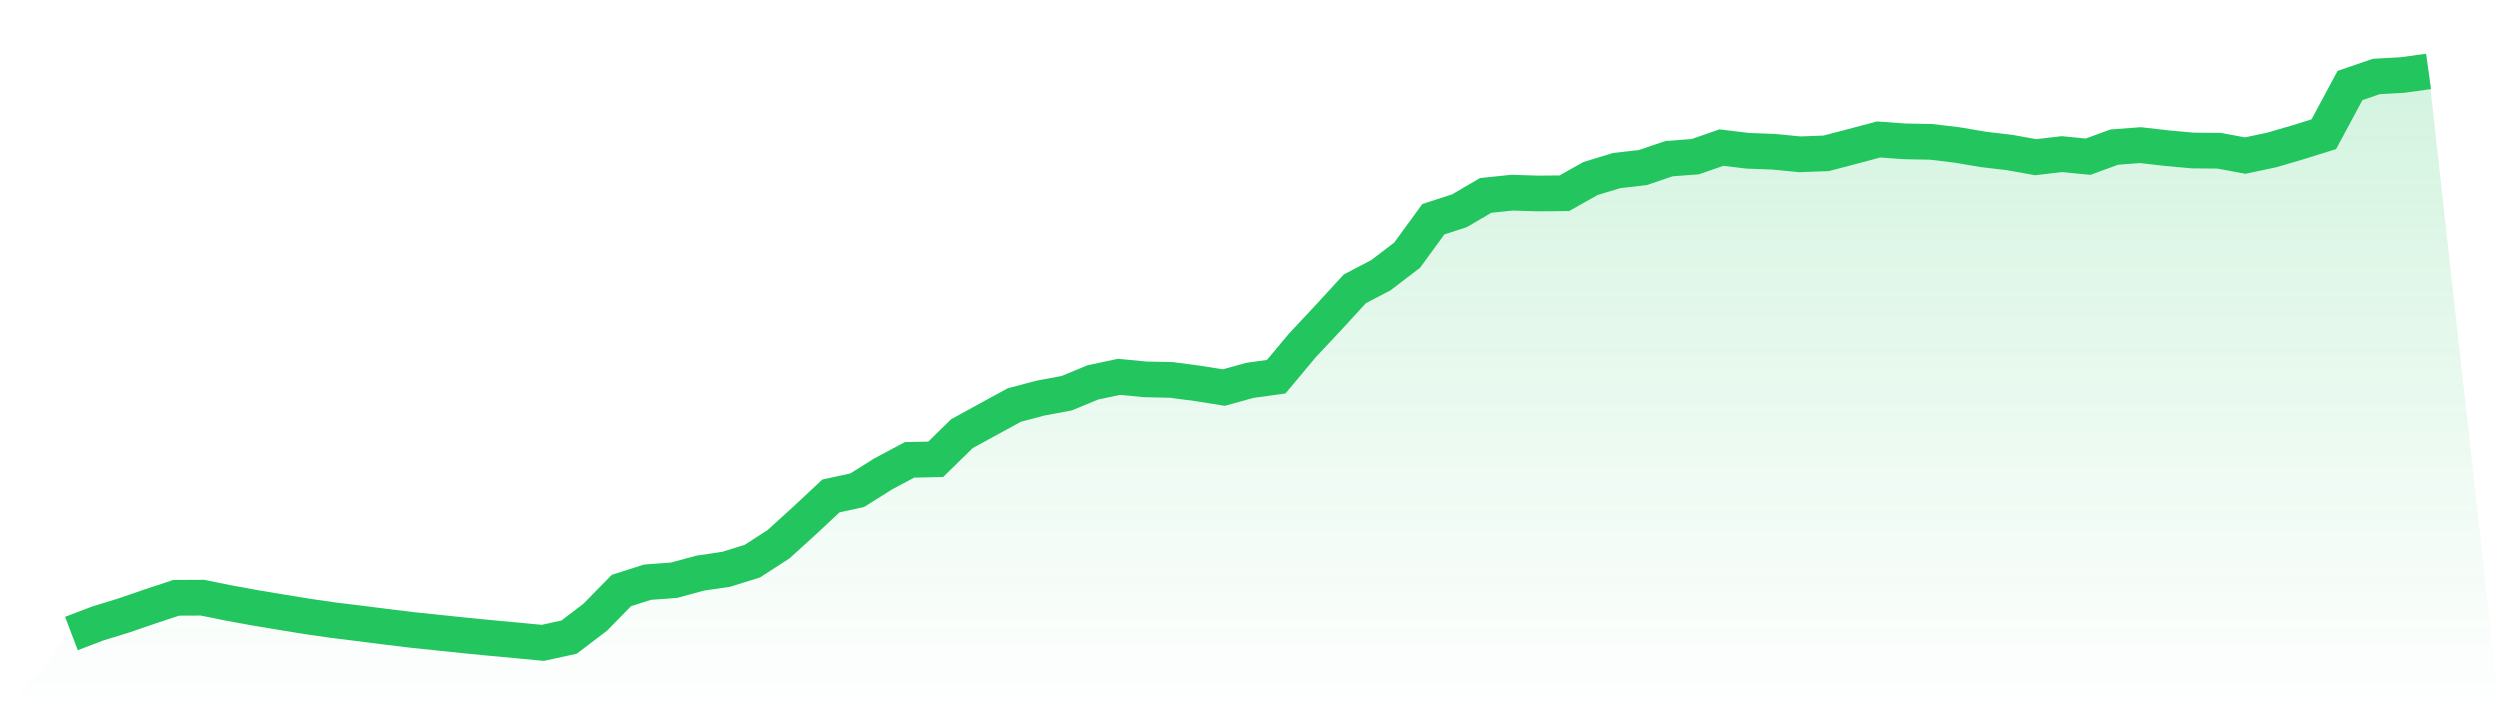 <svg viewBox="0 0 140 40" xmlns="http://www.w3.org/2000/svg">
<defs>
<linearGradient id="gradient" x1="0" x2="0" y1="0" y2="1">
<stop offset="0%" stop-color="#22c55e" stop-opacity="0.2"/>
<stop offset="100%" stop-color="#22c55e" stop-opacity="0"/>
</linearGradient>
</defs>
<path d="M4,35.477 L4,35.477 L5.467,34.917 L6.933,34.467 L8.4,33.961 L9.867,33.477 L11.333,33.47 L12.8,33.765 L14.267,34.035 L15.733,34.279 L17.2,34.519 L18.667,34.73 L20.133,34.909 L21.6,35.096 L23.067,35.275 L24.533,35.428 L26,35.581 L27.467,35.725 L28.933,35.86 L30.4,36 L31.867,35.679 L33.333,34.564 L34.8,33.068 L36.267,32.601 L37.733,32.495 L39.2,32.097 L40.667,31.88 L42.133,31.423 L43.6,30.475 L45.067,29.142 L46.533,27.772 L48,27.453 L49.467,26.534 L50.933,25.752 L52.4,25.72 L53.867,24.285 L55.333,23.482 L56.8,22.682 L58.267,22.293 L59.733,22.02 L61.2,21.414 L62.667,21.103 L64.133,21.244 L65.6,21.276 L67.067,21.47 L68.533,21.704 L70,21.298 L71.467,21.096 L72.933,19.342 L74.4,17.776 L75.867,16.177 L77.333,15.409 L78.8,14.288 L80.267,12.277 L81.733,11.8 L83.2,10.942 L84.667,10.79 L86.133,10.835 L87.6,10.822 L89.067,9.997 L90.533,9.552 L92,9.383 L93.467,8.884 L94.933,8.774 L96.4,8.266 L97.867,8.443 L99.333,8.498 L100.8,8.642 L102.267,8.586 L103.733,8.202 L105.2,7.811 L106.667,7.917 L108.133,7.943 L109.6,8.118 L111.067,8.367 L112.533,8.54 L114,8.803 L115.467,8.631 L116.933,8.775 L118.4,8.237 L119.867,8.127 L121.333,8.296 L122.8,8.429 L124.267,8.441 L125.733,8.713 L127.2,8.402 L128.667,7.974 L130.133,7.516 L131.6,4.789 L133.067,4.284 L134.533,4.201 L136,4 L140,40 L0,40 z" fill="url(#gradient)"/>
<path d="M4,35.477 L4,35.477 L5.467,34.917 L6.933,34.467 L8.4,33.961 L9.867,33.477 L11.333,33.47 L12.8,33.765 L14.267,34.035 L15.733,34.279 L17.2,34.519 L18.667,34.73 L20.133,34.909 L21.6,35.096 L23.067,35.275 L24.533,35.428 L26,35.581 L27.467,35.725 L28.933,35.86 L30.4,36 L31.867,35.679 L33.333,34.564 L34.8,33.068 L36.267,32.601 L37.733,32.495 L39.2,32.097 L40.667,31.88 L42.133,31.423 L43.6,30.475 L45.067,29.142 L46.533,27.772 L48,27.453 L49.467,26.534 L50.933,25.752 L52.4,25.72 L53.867,24.285 L55.333,23.482 L56.8,22.682 L58.267,22.293 L59.733,22.02 L61.2,21.414 L62.667,21.103 L64.133,21.244 L65.6,21.276 L67.067,21.47 L68.533,21.704 L70,21.298 L71.467,21.096 L72.933,19.342 L74.4,17.776 L75.867,16.177 L77.333,15.409 L78.8,14.288 L80.267,12.277 L81.733,11.8 L83.2,10.942 L84.667,10.79 L86.133,10.835 L87.6,10.822 L89.067,9.997 L90.533,9.552 L92,9.383 L93.467,8.884 L94.933,8.774 L96.4,8.266 L97.867,8.443 L99.333,8.498 L100.8,8.642 L102.267,8.586 L103.733,8.202 L105.2,7.811 L106.667,7.917 L108.133,7.943 L109.6,8.118 L111.067,8.367 L112.533,8.54 L114,8.803 L115.467,8.631 L116.933,8.775 L118.4,8.237 L119.867,8.127 L121.333,8.296 L122.8,8.429 L124.267,8.441 L125.733,8.713 L127.2,8.402 L128.667,7.974 L130.133,7.516 L131.6,4.789 L133.067,4.284 L134.533,4.201 L136,4" fill="none" stroke="#22c55e" stroke-width="2"/>
</svg>